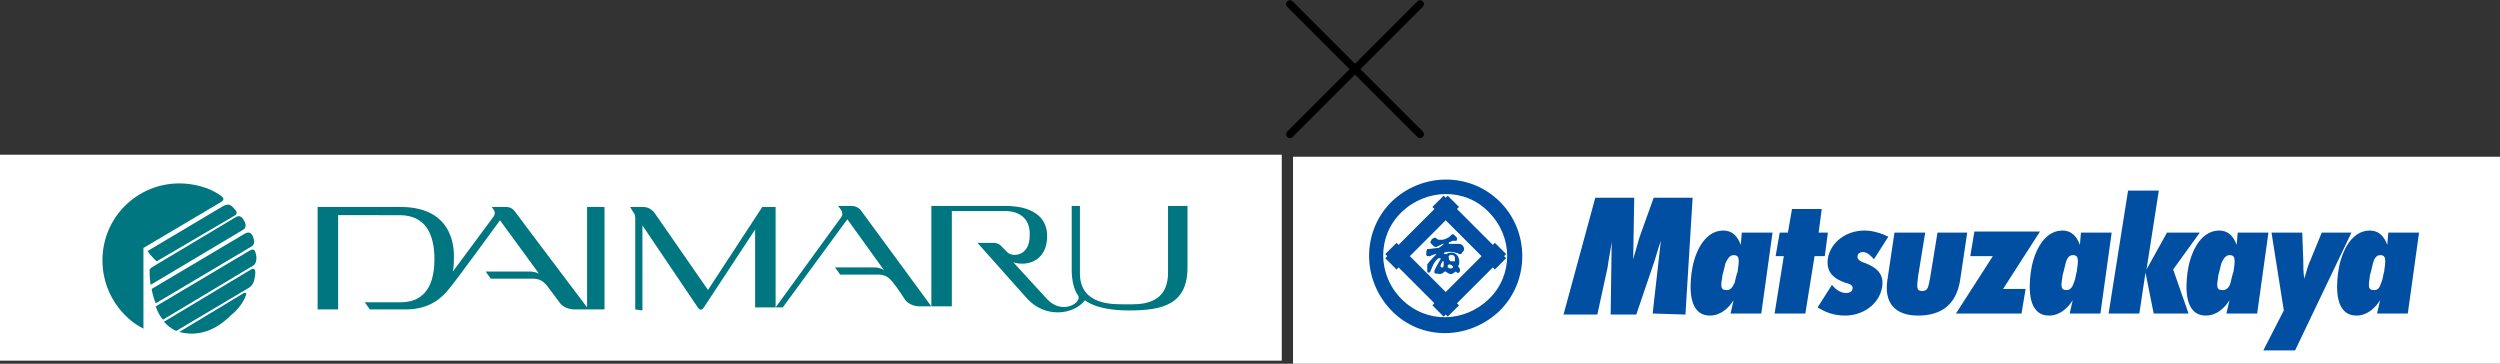 <?xml version="1.0" encoding="utf-8"?>
<!-- Generator: Adobe Illustrator 27.9.0, SVG Export Plug-In . SVG Version: 6.00 Build 0)  -->
<svg version="1.1" id="_レイヤー_2" xmlns="http://www.w3.org/2000/svg" xmlns:xlink="http://www.w3.org/1999/xlink" x="0px"
	 y="0px" viewBox="0 0 244 35.5" style="enable-background:new 0 0 244 35.5;" xml:space="preserve">
<rect x="0" y="0" width="244" height="35.5" fill="#333333" stroke="none"/>
<style type="text/css">
	.st0{fill:#FFFFFF;}
	.st1{fill:#007680;}
	.st2{fill:#004FA3;}
	.st3{fill:none;stroke:#000000;stroke-width:0.75;stroke-linecap:round;}
</style>
<g>
	<g>
		<rect y="15.1" class="st0" width="125.1" height="20.1"/>
		<g>
			<path class="st1" d="M31,30.2v-10h8.1c5.5,0,5.2,4.6,5.2,5s0,0.7-0.1,1.3l4-5.4c0,0,0.2-0.3,0-0.6l-0.2-0.3h1.4
				c0.4,0,0.7,0.2,0.9,0.5c0.2,0.3,7,9.3,7,9.3v-9.8H59v10h-2.9c-1.1,0-1.5-0.7-1.5-0.7l-1.2-1.6c-0.5-0.6-0.9-0.7-1.4-0.7h-4.1
				l-0.5-0.7h4.3c0.5,0,0.9,0.2,0.9,0.2l-3.8-5.2c0,0-4.3,5.9-4.9,6.6c-0.7,0.9-1.9,2.1-4.3,2.1h-3.5l-0.5-0.7h3.5
				c1.9,0,3.3-1.1,3.3-4.2c0-2.5-0.9-4.3-3.4-4.3H33v9.2L31,30.2L31,30.2z"/>
			<path class="st1" d="M62,30.2v-8.9c0-0.3-0.1-0.5-0.2-0.6l-0.3-0.5h1.3c0.7,0,1.1,0.6,1.1,0.6l5.2,7.5l5.3-8.1h1.3v9.8l6.4-8.8
				c0.2-0.3,0.1-0.5,0-0.7l-0.3-0.4h1.3c0.6,0,0.9,0.4,0.9,0.4l6.9,9.4v-9.8h7.3c0.8,0,4.1,0.1,4,3.1c-0.1,2.4-2.1,2.8-3.3,2.4
				l3.3,3.6c1.5,1.6,3.5,0.3,3-0.4c-0.6-0.8-0.6-2.3-0.6-2.3v-6.4h0.8v6.7c0.1,3,3.2,2.9,4.5,2.9c1.2,0,4.1,0.2,4.1-3.1v-6.5h1.9v6
				c0,3.6-2.4,4.2-5.7,4.2s-4.3-1-4.3-1c-1.2,1.5-3.9,1.7-5.6-0.1l-4.9-5.5h1.5c0.6,0,0.8,0.3,0.8,0.3l0.6,0.6
				c0.4,0.5,2.2,0.5,2.2-1.6c0.1-2.1-1.6-2.4-2.3-2.4h-5.3v9.3h-3.1c-1.1,0-1.5-0.7-1.5-0.7s-0.7-1.1-1.2-1.7
				c-0.4-0.5-0.8-0.7-1.4-0.7H82l-0.5-0.7h3.8c0.7,0,1,0.3,1,0.3l-3.6-5l-6.3,8.6h-2.7v-7.6l-5,7.6c-0.2,0.3-0.4,0.3-0.6,0L62.7,22
				v8.3L62,30.2L62,30.2z"/>
			<path class="st1" d="M14.1,32.1c-1.3-0.5-4.1-2.8-4.1-6.7c0-4.2,3.4-7.5,7.5-7.5c1.4,0,2.9,0.4,3.9,1.1c0.5,0.3,0.5,0.5,0.2,0.7
				l-7.6,4.5V32.1z"/>
			<path class="st1" d="M14.4,24.5l7.4-4.4c0.6-0.3,0.8,0,1,0.2c0.4,0.4,0.4,0.6,0,0.8l-7.5,4.4C14.8,25.1,14.4,24.5,14.4,24.5"/>
			<path class="st1" d="M14.8,26.1l8.2-4.9c0.3-0.2,0.6-0.1,0.8,0.3c0.3,0.5,0.2,0.8-0.2,1l-8.9,5.3c-0.1-0.6-0.1-1.2-0.1-1.5
				C14.7,26.2,14.8,26.1,14.8,26.1"/>
			<path class="st1" d="M14.8,28.2l9.1-5.4c0.4-0.2,0.6-0.1,0.8,0.3c0.1,0.4,0.3,0.8-0.4,1.1l-9.1,5.4
				C14.9,28.9,14.8,28.2,14.8,28.2"/>
			<path class="st1" d="M15.2,29.9l9.1-5.4c0.5-0.3,0.6-0.1,0.7,0.4c0.1,0.7-0.1,1-0.6,1.2l-8.5,5.1C15.4,30.6,15.2,29.9,15.2,29.9"
				/>
			<path class="st1" d="M16,31.4l8.5-5.1c0.2-0.1,0.5-0.2,0.4,0.6c-0.1,0.6-0.2,1-0.8,1.3l-6.9,4.1C16.5,32,16,31.4,16,31.4"/>
			<path class="st1" d="M17.5,32.4l6.3-3.8c0.2-0.1,0.3,0.1,0.2,0.2c-0.1,0.4-0.6,1.3-1.5,2C21.1,32.2,19.4,32.9,17.5,32.4"/>
		</g>
	</g>
	<g>
		<rect x="126.2" y="15.3" class="st0" width="117.8" height="20.3"/>
		<g>
			<path class="st2" d="M146.4,19.7c-2.9-2.9-7.6-2.9-10.6,0c-2.9,2.9-2.9,7.6,0,10.6s7.6,2.9,10.6,0
				C149.3,27.4,149.3,22.6,146.4,19.7 M136.8,29.2c-2.4-2.4-2.4-6.2,0-8.5s6.2-2.4,8.5,0c2.4,2.4,2.4,6.2,0,8.5
				S139.2,31.6,136.8,29.2"/>
			<path class="st2" d="M145.9,26.3l1.1-1.1l-0.2-0.2l0.2-0.2l-1.1-1.1l-0.2,0.2l-3.5-3.5l0.2-0.2l-1.1-1.1l-0.2,0.2l-0.2-0.2
				l-1.1,1.1l0.2,0.2l-3.5,3.5l-0.2-0.2l-1.1,1.1l0.2,0.2l-0.2,0.2l1.1,1.1l0.2-0.2l3.5,3.5l-0.2,0.2l1.1,1.1l0.2-0.2l0.2,0.2
				l1.1-1.1l-0.2-0.2l3.5-3.5L145.9,26.3z M141.1,28.5l-3.5-3.5l3.5-3.5l3.5,3.5L141.1,28.5z"/>
			<path class="st2" d="M142.9,24.3c0,0,0-0.2-0.2-0.4c0,0-0.1-0.1-0.4-0.1c0,0-0.2,0-0.2,0c0,0,0,0-0.2,0c0,0-0.2,0-0.4,0
				c0,0,0,0-0.1,0c0,0,0,0,0-0.1c0,0,0-0.1,0.2-0.1c0,0,0.1-0.1,0.2-0.1c0,0,0.1,0,0.1,0c0,0,0.1,0,0.2,0c0,0,0.1,0,0.1-0.1
				c0,0,0-0.1,0-0.2c0,0-0.2-0.2-0.3-0.3c0,0-0.1-0.1-0.2,0c0,0-0.1,0-0.1,0.1c0,0-0.3,0.3-0.8,0.4c0,0-0.1,0-0.2,0c0,0-0.1,0-0.2,0
				c0,0-0.2-0.1-0.3-0.2c0,0-0.1,0-0.1,0c-0.1,0-0.1,0.1-0.2,0.1c0,0-0.1,0.1-0.1,0.1c0,0,0,0.1-0.1,0.2c0,0.1,0,0.1,0.1,0.2
				c0,0,0.1,0.1,0.2,0.2c0,0,0.1,0.1,0.2,0.1c0,0,0,0,0.1,0c0,0,0.4-0.2,0.6-0.3c0,0,0.1,0,0.1,0c0,0,0,0,0,0c0,0,0,0.1-0.5,0.4
				c0,0,0,0-0.1,0l-0.8,0.1c0,0,0,0-0.1,0c0,0,0,0-0.1,0c0,0,0,0,0,0c0,0-0.1,0.2-0.1,0.4c0,0,0,0.1,0,0.1c0,0,0,0.1,0,0.1
				c0,0,0.1,0.1,0.1,0.1c0,0,0.1,0,0.3,0c0,0,0.1-0.1,0.2-0.1c0,0,0.2-0.1,0.3-0.1c0,0,0.1,0,0.1,0c0,0,0,0,0,0c0,0,0,0,0,0
				c0,0-0.7,0.7-0.9,1c0,0,0,0,0,0.1c0,0,0,0.1,0,0.1s0,0.1,0,0.2c0,0,0,0,0,0.1s0,0.1,0,0.2s0.1,0.1,0.1,0.1c0,0,0.1,0,0.1,0
				c0,0,0.1,0,0.1-0.1c0,0,0.2-0.5,0.3-0.7c0,0,0.2-0.4,0.5-0.6c0,0,0,0,0.1,0c0,0,0,0,0.1,0c0,0,0,0,0,0.1c0,0-0.3,0.5-0.4,0.7
				c0,0-0.1,0.2-0.2,0.4c0,0,0,0.1,0,0.2c0,0,0,0.1,0.1,0.1c0,0,0.1,0,0.1,0c0,0,0.1,0,0.1,0c0,0,0.2,0.1,0.4,0c0,0,0.1,0,0.3-0.2
				c0,0,0,0,0,0c0,0,0,0,0,0c0,0,0,0,0.1,0c0,0,0.1,0.1,0.3,0.2c0,0,0.2,0.1,0.4,0c0,0,0.1-0.1,0.3-0.2c0,0,0,0,0,0c0,0,0,0,0.1,0.1
				c0,0,0.1,0.1,0.2,0c0,0,0.1-0.1,0.1-0.2c0,0,0-0.2-0.1-0.3c0,0-0.1-0.1-0.1-0.1c0,0,0,0,0,0c0,0,0.2-0.2,0.1-0.7
				s-0.5-0.6-0.5-0.6s-0.2-0.1-0.5,0c0,0-0.1,0-0.2,0.1c0,0-0.1,0-0.1,0c0,0,0,0-0.1,0c0,0-0.1-0.1-0.1-0.1l0,0c0,0,0,0,0,0
				c0,0,0.2-0.2,0.9-0.1c0,0,0.1,0,0.4,0.1c0,0,0.1,0,0.2,0.1c0,0,0.1,0,0.2,0C142.8,24.5,142.9,24.5,142.9,24.3 M141.4,25
				c0,0,0.1-0.2,0.4-0.1c0,0,0.1,0,0.2,0.2c0,0,0,0.2,0,0.3c0,0,0,0,0,0.1c0,0,0,0,0,0c0,0,0,0-0.1,0c0,0-0.2,0-0.3,0
				c0,0-0.1,0-0.1-0.1C141.4,25.4,141.4,25.2,141.4,25C141.3,25.1,141.3,25,141.4,25 M141.3,25.9c0,0,0.1-0.2,0.4,0c0,0,0,0,0.1,0.1
				c0,0,0,0.1,0,0.1c0,0,0,0.1-0.2,0.1c0,0-0.2,0-0.3-0.1c0,0,0-0.1,0-0.1C141.3,26.1,141.3,26,141.3,25.9 M140.9,25.9
				c0,0,0,0.2-0.1,0.2c0,0,0,0-0.1,0c0,0-0.1,0-0.1-0.1c0,0,0,0,0-0.1c0,0,0.1-0.3,0.2-0.4c0,0,0.1,0,0.1,0
				C140.9,25.6,140.9,25.6,140.9,25.9"/>
			<path class="st2" d="M161.3,30.6l0.8-7.1h0c-0.3,0.8-0.5,1.7-0.8,2.5l-1.6,4.7h-2.5l0.1-7.1h0c-0.1,0.8-0.3,1.7-0.4,2.5l-1,4.6
				h-3.3l3.1-11.4h3.8l-0.1,6h0c0.2-0.7,0.4-1.4,0.6-2.1l1.4-3.9h3.8l-0.7,11.4L161.3,30.6L161.3,30.6z"/>
			<path class="st2" d="M171.9,30.6h-3l0.3-1.3l0,0c-0.5,0.8-1.3,1.5-2.3,1.5c-2.1,0-2-2.7-1.8-4.2c0.2-1.6,1.1-4.1,3.1-4.1
				c0.9,0,1.4,0.6,1.7,1.4l0,0l0.1-1.2h3L171.9,30.6L171.9,30.6z M169.3,27.6c0.1-0.4,0.2-0.9,0.3-1.1c0-0.2,0.1-0.6,0.1-1
				c0-0.4-0.1-0.6-0.5-0.6c-0.4,0-0.6,0.4-0.8,0.8c-0.1,0.4-0.2,0.9-0.3,1.2c0,0.2-0.1,0.6-0.1,0.9c0,0.3,0.1,0.5,0.4,0.5
				C168.9,28.4,169.1,28,169.3,27.6"/>
			<polygon class="st2" points="173.2,30.6 174.1,25 173.3,25 173.7,22.7 174.5,22.7 174.9,20.4 177.8,20.4 177.5,22.7 178.4,22.7 
				178.1,25 177.1,25 176.2,30.6 			"/>
			<path class="st2" d="M178.8,27.8c0.3,0.4,0.8,0.8,1.4,0.8c0.2,0,0.6-0.1,0.6-0.4c0.1-0.3-0.2-0.5-0.7-0.6c-1.1-0.4-1.9-1-1.7-2.4
				c0.3-1.6,1.8-2.7,3.6-2.7c0.8,0,1.7,0.3,2.3,0.6l-1.4,2.2c-0.3-0.3-0.6-0.7-1.1-0.7c-0.2,0-0.5,0.1-0.5,0.4
				c-0.1,0.4,0.5,0.6,0.8,0.7c1,0.4,1.8,1,1.6,2.3c-0.3,1.8-2,2.8-3.6,2.8c-1.1,0-1.9-0.3-2.7-0.8L178.8,27.8L178.8,27.8z"/>
			<path class="st2" d="M187.9,22.7l-0.7,4.3c-0.1,1-0.2,1.4,0.4,1.4s0.6-0.4,0.8-1.4l0.7-4.3h2.9l-0.7,4.7
				c-0.4,2.4-1.9,3.4-4.1,3.4c-2.3,0-3.3-1.3-3-3.4l0.7-4.7H187.9L187.9,22.7z"/>
			<path class="st2" d="M190.9,30.6l3.6-5.6c-0.4,0-0.8,0-1.1,0h-1.1l0.4-2.4h6.4l-3.6,5.6c0.3,0,0.6,0,1,0h1.2l-0.4,2.4H190.9
				L190.9,30.6z"/>
			<path class="st2" d="M205,30.6H202l0.3-1.3l0,0c-0.5,0.8-1.3,1.5-2.3,1.5c-2.1,0-2-2.7-1.8-4.2c0.2-1.6,1.1-4.1,3.1-4.1
				c0.9,0,1.4,0.6,1.7,1.4l0,0l0.1-1.2h3L205,30.6L205,30.6z M202.4,27.6c0.2-0.4,0.2-0.9,0.3-1.1c0-0.2,0.1-0.6,0.1-1
				c0-0.4-0.1-0.6-0.5-0.6s-0.6,0.4-0.7,0.8c-0.1,0.4-0.2,0.9-0.3,1.2c0,0.2-0.1,0.6-0.1,0.9c0,0.3,0.1,0.5,0.4,0.5
				C202,28.4,202.3,28,202.4,27.6"/>
			<polygon class="st2" points="209.4,26.6 209.4,26.6 208.8,30.6 205.8,30.6 207.7,18.6 210.7,18.6 209.5,26.3 209.5,26.3 
				211.5,22.7 214.7,22.7 212.1,26.3 213.6,30.6 210.2,30.6 			"/>
			<path class="st2" d="M220.3,30.6h-3l0.3-1.3l0,0c-0.5,0.8-1.3,1.5-2.3,1.5c-2.1,0-2-2.7-1.8-4.2c0.2-1.6,1.1-4.1,3.1-4.1
				c0.9,0,1.4,0.6,1.7,1.4l0,0l0.1-1.2h3L220.3,30.6L220.3,30.6z M217.7,27.6c0.1-0.4,0.2-0.9,0.3-1.1c0-0.2,0.1-0.6,0.1-1
				c0-0.4-0.1-0.6-0.5-0.6s-0.6,0.4-0.8,0.8c-0.1,0.4-0.2,0.9-0.3,1.2c0,0.2-0.1,0.6-0.1,0.9c0,0.3,0.1,0.5,0.4,0.5
				C217.3,28.4,217.6,28,217.7,27.6"/>
			<path class="st2" d="M220.9,34.2l2-3.9l-1.2-7.6h3l0.1,2.7c0,0.6,0,1.2,0.1,1.8h0c0.2-0.6,0.3-1.2,0.6-1.8l1.1-2.7h2.9l-5.5,11.5
				H220.9L220.9,34.2z"/>
			<path class="st2" d="M235,30.6h-3l0.3-1.3l0,0c-0.5,0.8-1.3,1.5-2.3,1.5c-2.1,0-2-2.7-1.8-4.2c0.2-1.6,1.1-4.1,3.1-4.1
				c0.9,0,1.4,0.6,1.7,1.4l0,0l0.1-1.2h3L235,30.6L235,30.6z M232.4,27.6c0.2-0.4,0.2-0.9,0.3-1.1c0-0.2,0.1-0.6,0.1-1
				c0-0.4-0.1-0.6-0.5-0.6s-0.6,0.4-0.7,0.8c-0.1,0.4-0.2,0.9-0.3,1.2c0,0.2-0.1,0.6-0.1,0.9c0,0.3,0.1,0.5,0.4,0.5
				C232.1,28.4,232.3,28,232.4,27.6"/>
		</g>
	</g>
</g>
<g>
	<line class="st3" x1="125.9" y1="0.4" x2="138.6" y2="13.1"/>
	<line class="st3" x1="125.9" y1="13.1" x2="138.6" y2="0.4"/>
</g>
</svg>
